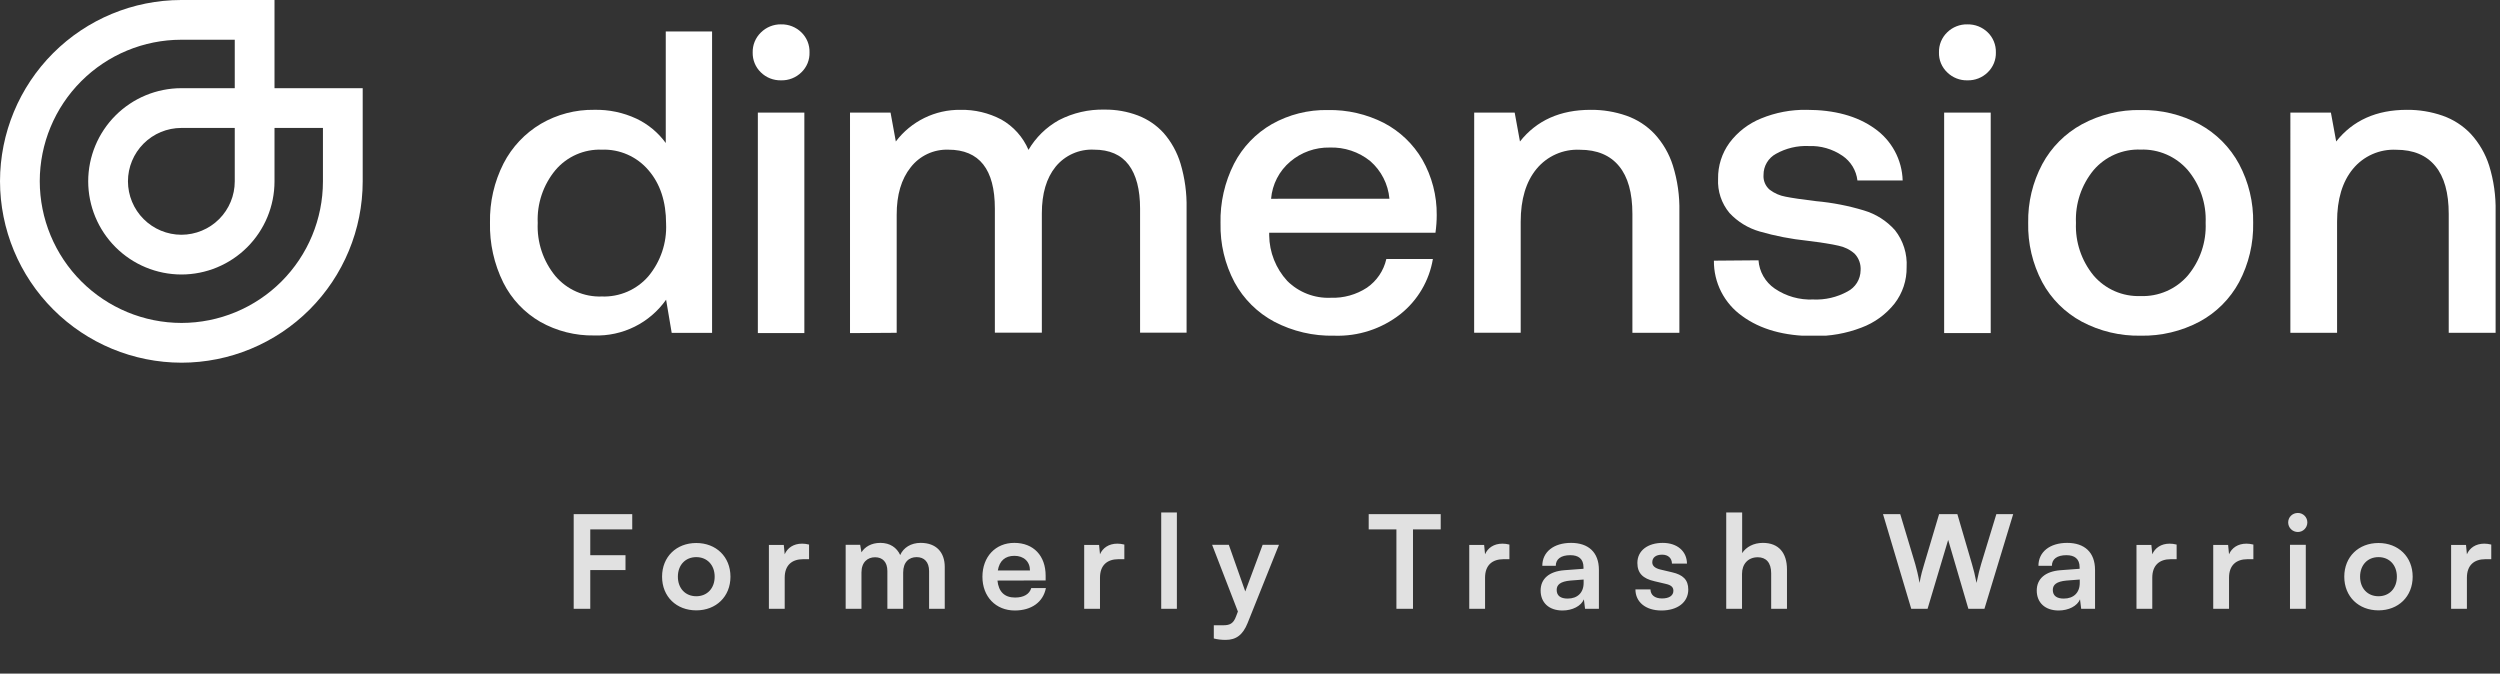 <svg fill="none" height="52" viewBox="0 0 193 52" width="193" xmlns="http://www.w3.org/2000/svg" xmlns:xlink="http://www.w3.org/1999/xlink"><rect x="0" y="0" width="193" height="52" fill="#333333" stroke="none"/><clipPath id="a"><path d="m37.821 1.881h154.836v24.03h-154.836z"/></clipPath><g fill="#fff"><path d="m14.013 28c3.708-.004 7.264-1.479 9.886-4.101 2.622-2.622 4.097-6.178 4.101-9.886v-7.205l-6.808-0v-6.808l-7.205-0c-3.708.005-7.263 1.48-9.885 4.102-2.622 2.622-4.097 6.177-4.102 9.885.004 3.715 1.482 7.277 4.109 9.904 2.627 2.627 6.189 4.105 9.904 4.109zm-.026-24.931h4.136v3.739h-4.125c-1.906.002-3.733.76-5.081 2.108-1.348 1.348-2.106 3.175-2.108 5.081.003 1.908.762 3.736 2.111 5.085 1.349 1.349 3.178 2.107 5.086 2.109 1.906-.001 3.733-.759 5.08-2.106 1.347-1.347 2.105-3.175 2.106-5.08v-4.128h3.739v4.136c-.003 2.895-1.155 5.67-3.201 7.717-2.047 2.047-4.822 3.198-7.717 3.201-2.901-.003-5.683-1.157-7.735-3.209-2.052-2.052-3.206-4.833-3.209-7.735.003-2.895 1.155-5.67 3.202-7.717s4.822-3.198 7.717-3.202zm4.136 6.808v4.128c-.001 1.092-.435 2.138-1.207 2.91-.772.772-1.819 1.206-2.91 1.208-1.094-.001-2.143-.436-2.917-1.21-.774-.773-1.209-1.822-1.211-2.916.001-1.092.436-2.139 1.208-2.912s1.82-1.207 2.912-1.208z"/><g clip-path="url(#a)"><path d="m54.972 2.431v23.268h-3.117l-.432-2.562c-.624.885-1.458 1.601-2.428 2.083-.97.482-2.044.715-3.127.678-1.454.025-2.889-.338-4.157-1.051-1.226-.708-2.217-1.758-2.853-3.022-.714-1.44-1.068-3.032-1.031-4.639-.032-1.586.328-3.156 1.047-4.57.653-1.268 1.65-2.326 2.877-3.055 1.25-.73 2.676-1.104 4.124-1.083 1.125-.025 2.24.209 3.26.684.899.427 1.676 1.073 2.262 1.878v-8.61zm-8.505 20.458c.677.024 1.351-.104 1.973-.374.621-.271 1.174-.677 1.617-1.19.943-1.134 1.43-2.579 1.365-4.053 0-1.708-.455-3.087-1.365-4.138-.441-.517-.992-.927-1.614-1.201-.622-.274-1.297-.403-1.976-.379-.679-.026-1.355.103-1.977.377s-1.173.685-1.613 1.204c-.944 1.142-1.431 2.593-1.365 4.073-.068 1.49.418 2.953 1.365 4.105.44.517.992.928 1.613 1.201.622.273 1.298.401 1.977.375z"/><path d="m60.303 1.881c.288-.007.575.044.843.15.268.106.512.264.718.465.207.2.371.441.479.707.109.267.161.553.152.841.01.287-.042.573-.15.839-.109.266-.273.506-.481.704-.205.202-.45.361-.718.466-.268.106-.555.156-.843.149-.289.008-.576-.043-.845-.148s-.514-.264-.72-.467c-.205-.197-.367-.435-.475-.698-.109-.263-.162-.545-.156-.83-.007-.288.045-.574.153-.84.109-.266.272-.507.478-.708.205-.204.45-.366.718-.474s.557-.162.846-.157zm-1.797 6.814h3.59v17.02h-3.59z"/><path d="m65.621 25.715v-17.02h3.13l.407 2.228c.581-.77 1.336-1.392 2.202-1.817s1.821-.639 2.786-.627c1.099-.022 2.186.236 3.158.749.937.529 1.673 1.352 2.095 2.342.562-.96 1.371-1.751 2.343-2.293 1.093-.566 2.311-.847 3.541-.815.875-.01 1.744.143 2.563.452.762.29 1.445.756 1.993 1.36.596.686 1.039 1.492 1.3 2.362.331 1.115.488 2.275.465 3.438v9.608h-3.59v-9.575c0-1.482-.297-2.615-.884-3.389-.587-.774-1.479-1.165-2.677-1.165-.562-.027-1.122.077-1.636.306-.514.228-.967.574-1.323 1.01-.709.874-1.064 2.076-1.064 3.604v9.209h-3.627v-9.575c0-3.033-1.197-4.551-3.59-4.553-.558-.019-1.114.094-1.619.331-.506.237-.948.591-1.29 1.033-.723.907-1.083 2.129-1.08 3.666v9.107z"/><path d="m94.224 17.239c-.037-1.598.323-3.181 1.047-4.606.66-1.279 1.676-2.34 2.926-3.055 1.314-.738 2.8-1.112 4.307-1.083 1.507-.03 2.998.313 4.34.998 1.232.647 2.257 1.626 2.958 2.827.745 1.306 1.129 2.786 1.113 4.289-.001.455-.034.91-.098 1.36h-12.836v.2c.015 1.306.513 2.561 1.398 3.523.44.436.966.776 1.544.999s1.195.324 1.814.296c.989.035 1.964-.236 2.792-.778.759-.523 1.293-1.313 1.495-2.212h3.594c-.282 1.68-1.176 3.196-2.51 4.256-1.453 1.138-3.261 1.726-5.106 1.662-1.613.038-3.208-.335-4.637-1.083-1.295-.693-2.358-1.749-3.06-3.038-.743-1.401-1.115-2.968-1.08-4.553zm13.04-1.898c-.1-1.125-.632-2.167-1.484-2.908-.884-.712-1.995-1.082-3.129-1.043-1.112-.022-2.193.364-3.04 1.083-.424.357-.774.795-1.028 1.288-.255.493-.409 1.031-.455 1.584z"/><path d="m113.808 8.695h3.126l.407 2.228c1.288-1.629 3.107-2.444 5.457-2.444.939-.009 1.872.144 2.759.452.827.289 1.574.772 2.176 1.409.645.701 1.128 1.535 1.414 2.444.357 1.145.527 2.34.501 3.539v9.367h-3.627v-9.176c0-1.629-.344-2.859-1.031-3.69-.689-.839-1.695-1.263-3.024-1.263-.634-.031-1.267.086-1.848.343s-1.093.646-1.497 1.135c-.815.988-1.223 2.346-1.223 4.073v8.577h-3.594z"/><path d="m135.756 20.095c.031.433.159.855.375 1.232s.514.701.872.947c.875.598 1.921.895 2.979.847.92.041 1.834-.172 2.641-.615.301-.154.555-.387.734-.674.178-.287.275-.617.281-.955.017-.236-.015-.474-.095-.697-.08-.223-.206-.427-.37-.598-.354-.311-.784-.523-1.247-.615-.522-.122-1.326-.25-2.412-.383-1.242-.129-2.469-.367-3.668-.713-.893-.256-1.698-.75-2.331-1.429-.616-.739-.93-1.683-.88-2.643-.015-.996.294-1.969.88-2.774.627-.84 1.473-1.491 2.445-1.882 1.113-.457 2.306-.683 3.509-.664 2.151 0 3.897.477 5.236 1.43.653.454 1.191 1.054 1.569 1.753.379.699.588 1.477.611 2.271h-3.492c-.044-.384-.171-.754-.372-1.085-.202-.331-.472-.614-.793-.829-.762-.519-1.671-.78-2.592-.745-.882-.04-1.757.167-2.527.599-.294.158-.539.393-.709.68-.171.287-.259.615-.256.949-.017.216.018.432.102.632.083.2.213.377.378.516.36.272.779.455 1.223.534.489.098 1.275.216 2.363.346 1.251.113 2.487.353 3.688.717.926.275 1.757.804 2.397 1.527.636.809.955 1.823.896 2.851.017 1.014-.311 2.003-.929 2.806-.668.843-1.554 1.487-2.563 1.861-1.17.45-2.415.671-3.668.652-2.285 0-4.131-.516-5.538-1.548-.682-.483-1.236-1.124-1.616-1.868-.38-.744-.573-1.569-.564-2.405z"/><path d="m151.886 1.881c.288-.006.575.045.844.15.268.106.513.264.72.465.207.2.37.441.478.708.109.266.161.552.154.84.008.287-.044.573-.153.838s-.272.506-.479.705c-.206.202-.451.36-.72.466-.268.106-.556.156-.844.149-.289.008-.575-.043-.844-.149-.268-.106-.512-.264-.717-.466-.209-.198-.374-.438-.484-.704-.109-.266-.161-.552-.152-.84-.008-.288.045-.574.154-.841.11-.267.274-.507.482-.707.206-.201.45-.36.718-.465s.554-.157.843-.15zm-1.798 6.814h3.595v17.02h-3.595z"/><path d="m165.256 25.915c-1.581.03-3.143-.342-4.54-1.083-1.297-.697-2.361-1.759-3.06-3.055-.743-1.408-1.115-2.982-1.08-4.574-.029-1.579.346-3.139 1.088-4.533.7-1.3 1.763-2.368 3.06-3.075 1.393-.752 2.957-1.131 4.54-1.1 1.583-.03 3.146.349 4.54 1.1 1.294.708 2.356 1.776 3.056 3.075.741 1.395 1.114 2.955 1.084 4.533.033 1.592-.34 3.166-1.084 4.574-.699 1.295-1.761 2.357-3.056 3.055-1.4.741-2.965 1.114-4.548 1.083zm0-3.059c.686.025 1.369-.104 1.999-.378.629-.273 1.19-.684 1.64-1.203.952-1.138 1.444-2.591 1.381-4.073.064-1.482-.429-2.935-1.381-4.073-.45-.518-1.011-.929-1.64-1.203-.63-.274-1.313-.403-1.999-.378-.685-.027-1.367.102-1.995.375-.628.274-1.186.685-1.632 1.205-.942 1.143-1.429 2.593-1.365 4.073-.062 1.479.424 2.93 1.365 4.073.446.519 1.004.931 1.632 1.205.628.274 1.31.402 1.995.375z"/><path d="m176.817 8.695h3.129l.408 2.228c1.288-1.629 3.106-2.444 5.456-2.444.939-.009 1.873.144 2.759.452.829.289 1.576.773 2.18 1.409.643.703 1.125 1.536 1.414 2.444.354 1.146.522 2.341.498 3.539v9.367h-3.619v-9.176c0-1.629-.344-2.859-1.031-3.69-.685-.839-1.695-1.263-3.024-1.263-.633-.031-1.266.087-1.846.344-.58.257-1.092.645-1.495 1.135-.815.988-1.223 2.346-1.223 4.073v8.577h-3.606z"/></g><path d="m48.289 44.01v-1.15h-2.72v-1.99h3.24v-1.18h-4.52v7.31h1.28v-2.99zm2.823.51c0 1.54 1.11 2.6 2.64 2.6s2.64-1.06 2.64-2.6-1.11-2.6-2.64-2.6-2.64 1.06-2.64 2.6zm1.22 0c0-.9.58-1.51 1.42-1.51s1.42.61 1.42 1.51-.58 1.51-1.42 1.51-1.42-.61-1.42-1.51zm10.127-2.48c-.2-.05-.37-.07-.54-.07-.66 0-1.13.33-1.34.82l-.07-.72h-1.15v4.93h1.22v-2.4c0-.96.55-1.43 1.43-1.43h.45zm4.046 4.96v-2.8c0-.8.47-1.18 1.05-1.18s.95.37.95 1.06v2.92h1.22v-2.8c0-.81.45-1.19 1.04-1.19.58 0 .96.37.96 1.08v2.91h1.21v-3.23c0-1.14-.66-1.86-1.86-1.86-.75 0-1.33.37-1.58.94-.26-.57-.78-.94-1.53-.94-.71 0-1.21.32-1.46.73l-.1-.58h-1.12v4.94zm11.838.13c1.29 0 2.19-.65 2.4-1.73h-1.13c-.14.47-.58.73-1.25.73-.81 0-1.27-.44-1.36-1.31l3.72-.01v-.37c0-1.54-.94-2.53-2.42-2.53-1.45 0-2.46 1.07-2.46 2.62 0 1.53 1.03 2.6 2.5 2.6zm-.03-4.22c.73 0 1.2.45 1.2 1.13h-2.48c.12-.74.56-1.13 1.28-1.13zm8.486-.87c-.2-.05-.37-.07-.54-.07-.66 0-1.13.33-1.34.82l-.07-.72h-1.15v4.93h1.22v-2.4c0-.96.55-1.43 1.43-1.43h.45zm4.056 4.96v-7.44h-1.21v7.44zm2.85 2.29c.27.07.57.11.91.11.81 0 1.33-.38 1.7-1.3l2.42-6.04h-1.26l-1.34 3.6-1.27-3.6h-1.29l1.99 5.15-.14.37c-.21.58-.51.69-.99.69h-.73zm11.958-8.42h2.14v6.13h1.28v-6.13h2.14v-1.18h-5.56zm10.863 1.17c-.2-.05-.37-.07-.54-.07-.66 0-1.13.33-1.34.82l-.07-.72h-1.15v4.93h1.22v-2.4c0-.96.55-1.43 1.43-1.43h.45zm4.1 5.09c.77 0 1.44-.35 1.65-.86l.09.73h1.07v-3c0-1.37-.82-2.09-2.15-2.09-1.34 0-2.22.7-2.22 1.77h1.04c0-.52.4-.82 1.12-.82.62 0 1.02.27 1.02.94v.11l-1.48.11c-1.17.09-1.83.66-1.83 1.57 0 .93.64 1.54 1.69 1.54zm.4-.92c-.55 0-.85-.22-.85-.67 0-.4.29-.65 1.05-.72l1.03-.08v.26c0 .76-.48 1.21-1.23 1.21zm5.229-.71c0 .97.78 1.63 2.01 1.63 1.22 0 2.07-.62 2.07-1.62 0-.76-.42-1.14-1.25-1.33l-.89-.21c-.42-.1-.64-.28-.64-.56 0-.37.28-.59.76-.59.47 0 .75.27.76.69h1.16c-.01-.96-.76-1.6-1.87-1.6-1.14 0-1.96.58-1.96 1.55 0 .79.43 1.21 1.32 1.41l.89.21c.44.1.57.28.57.53 0 .36-.31.59-.88.59-.56 0-.88-.27-.89-.7zm8.229 1.5v-2.7c0-.74.45-1.28 1.22-1.28.62 0 1.03.4 1.03 1.23v2.75h1.22v-3.04c0-1.28-.64-2.05-1.86-2.05-.71 0-1.29.31-1.6.79v-3.14h-1.23v7.44zm13.064 0h1.26l1.59-5.32 1.56 5.32h1.24l2.22-7.31h-1.3l-1.18 3.87c-.11.37-.21.76-.35 1.44-.12-.62-.23-1.04-.35-1.45l-1.13-3.86h-1.41l-1.15 3.86c-.13.42-.24.8-.36 1.45-.11-.64-.22-1.05-.33-1.45l-1.16-3.86h-1.33zm11.379.13c.77 0 1.44-.35 1.65-.86l.09.73h1.07v-3c0-1.37-.82-2.09-2.15-2.09-1.34 0-2.22.7-2.22 1.77h1.04c0-.52.4-.82 1.12-.82.62 0 1.02.27 1.02.94v.11l-1.48.11c-1.17.09-1.83.66-1.83 1.57 0 .93.64 1.54 1.69 1.54zm.4-.92c-.55 0-.85-.22-.85-.67 0-.4.29-.65 1.05-.72l1.03-.08v.26c0 .76-.48 1.21-1.23 1.21zm8.709-4.17c-.2-.05-.37-.07-.54-.07-.66 0-1.13.33-1.34.82l-.07-.72h-1.15v4.93h1.22v-2.4c0-.96.55-1.43 1.43-1.43h.45zm5.925 0c-.2-.05-.37-.07-.54-.07-.66 0-1.13.33-1.34.82l-.07-.72h-1.15v4.93h1.22v-2.4c0-.96.55-1.43 1.43-1.43h.45zm3.436-.97c.4 0 .73-.33.73-.74s-.33-.73-.73-.73c-.42 0-.75.32-.75.73s.33.74.75.74zm-.61 5.93h1.22v-4.94h-1.22zm4.191-2.48c0 1.54 1.11 2.6 2.64 2.6s2.64-1.06 2.64-2.6-1.11-2.6-2.64-2.6-2.64 1.06-2.64 2.6zm1.22 0c0-.9.58-1.51 1.42-1.51s1.42.61 1.42 1.51-.58 1.51-1.42 1.51-1.42-.61-1.42-1.51zm10.127-2.48c-.2-.05-.37-.07-.54-.07-.66 0-1.13.33-1.34.82l-.07-.72h-1.15v4.93h1.22v-2.4c0-.96.55-1.43 1.43-1.43h.45z" fill-opacity=".85"/></g></svg>